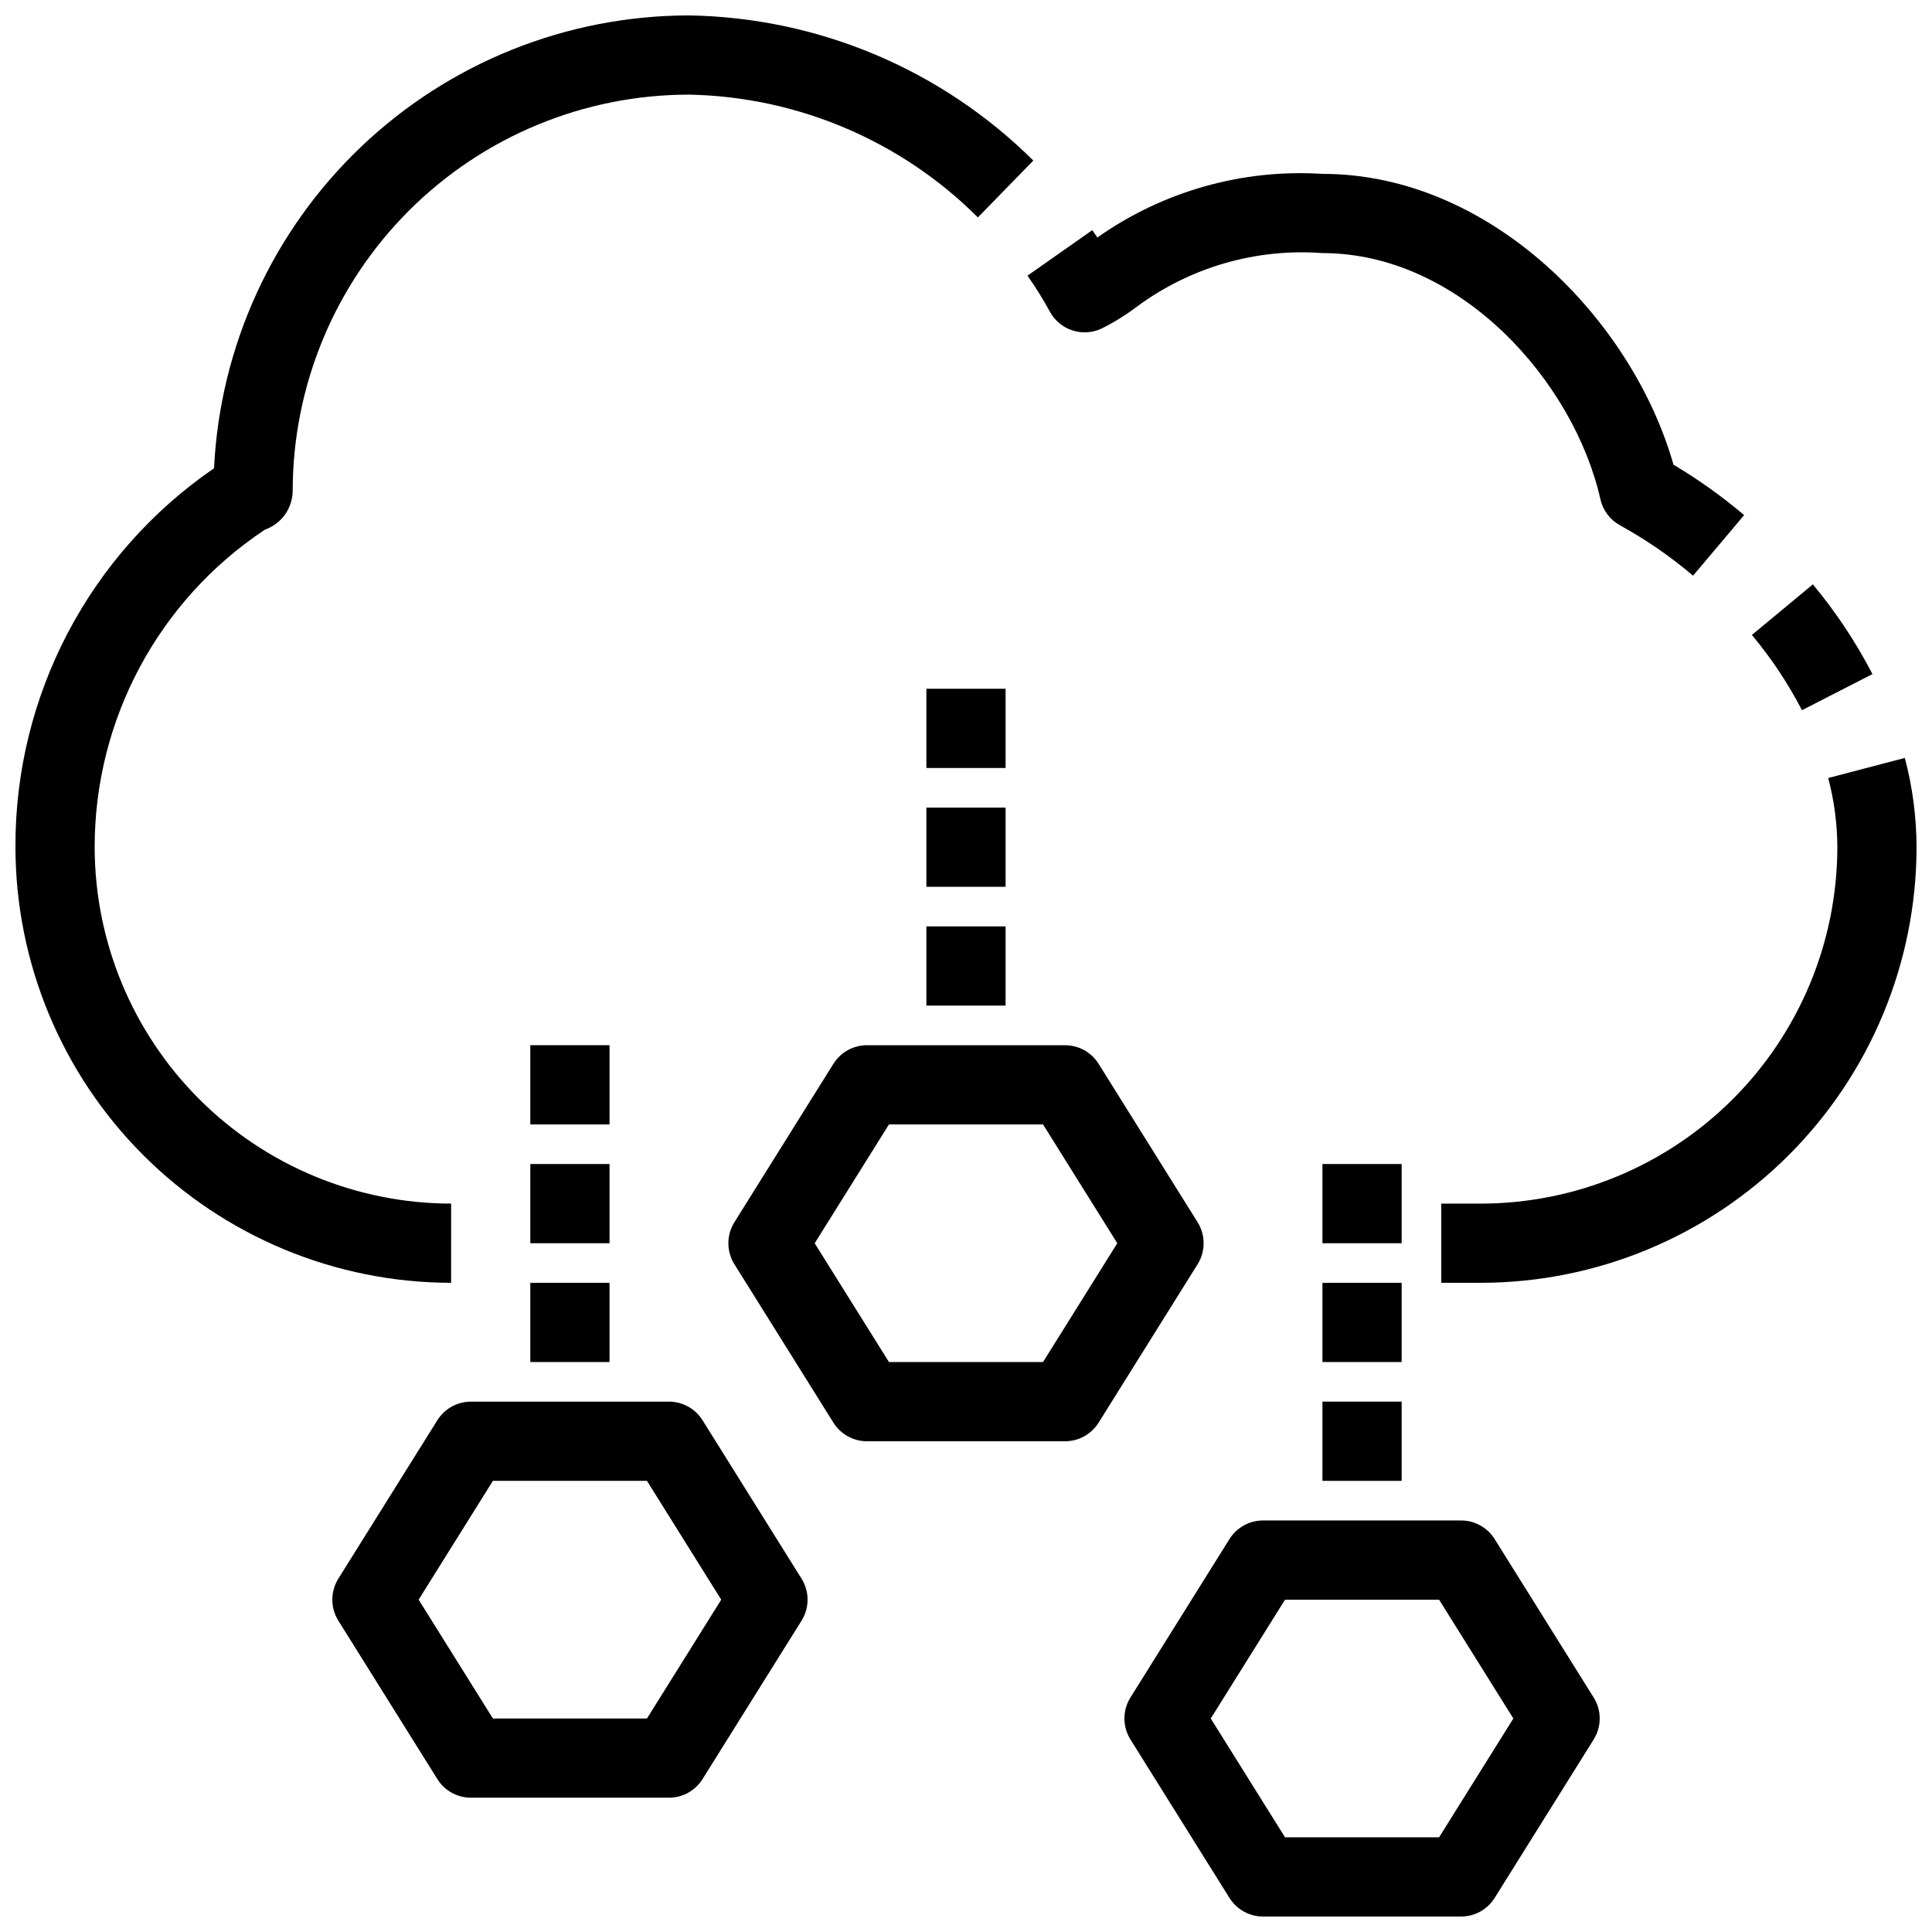 <?xml version="1.0" encoding="UTF-8"?>
<!-- The Best Svg Icon site in the world: iconSvg.co, Visit us! https://iconsvg.co -->
<svg width="800px" height="800px" version="1.1" viewBox="144 144 512 512" xmlns="http://www.w3.org/2000/svg">
 <defs>
  <clipPath id="c">
   <path d="m525 344h126.9v140h-126.9z"/>
  </clipPath>
  <clipPath id="b">
   <path d="m148.09 148.09h269.91v335.91h-269.91z"/>
  </clipPath>
  <clipPath id="a">
   <path d="m441 546h127v105.9h-127z"/>
  </clipPath>
 </defs>
 <g clip-path="url(#c)">
  <path d="m536.45 483.96h-10.496v-20.988h10.496c25.047-0.031 49.059-9.992 66.766-27.699 17.711-17.711 27.672-41.723 27.699-66.766-0.023-6.188-0.836-12.348-2.422-18.328l20.309-5.32c2.039 7.719 3.082 15.664 3.106 23.648-0.035 30.609-12.211 59.953-33.855 81.598s-50.988 33.82-81.602 33.855z"/>
 </g>
 <path d="m621.54 332.21c-3.688-7.109-8.133-13.797-13.27-19.941l16.152-13.402h0.004c6.106 7.328 11.402 15.301 15.797 23.773z"/>
 <path d="m592.68 296.56c-5.969-5.066-12.434-9.523-19.289-13.309-2.66-1.434-4.574-3.941-5.25-6.883-7.074-31.406-37.293-65.297-73.684-65.297-17.598-1.316-35.082 3.746-49.258 14.266-2.926 2.203-6.047 4.133-9.328 5.762-5.023 2.336-11 0.363-13.645-4.504-1.797-3.289-3.777-6.473-5.93-9.543l17.172-12.059c0.453 0.641 0.902 1.289 1.344 1.953h-0.004c17.379-12.262 38.426-18.215 59.648-16.867 44.922 0 82.289 39.148 93.027 77.062 6.602 3.93 12.863 8.402 18.727 13.371z"/>
 <g clip-path="url(#b)">
  <path d="m263.55 483.96c-30.609-0.035-59.957-12.211-81.602-33.855s-33.82-50.988-33.855-81.598c-0.16-40.117 19.543-77.715 52.629-100.41 1.566-32.324 15.5-62.809 38.918-85.148 23.414-22.34 54.523-34.82 86.887-34.863 34.27 0.527 67 14.316 91.312 38.469l-14.691 15.062c-20.375-20.344-47.836-32.008-76.621-32.539-27.828 0.031-54.508 11.098-74.184 30.777-19.68 19.676-30.746 46.355-30.777 74.184-0.023 4.644-2.965 8.777-7.348 10.316-28.199 18.711-45.148 50.305-45.133 84.148 0.027 25.043 9.988 49.055 27.699 66.766 17.707 17.707 41.719 27.668 66.766 27.699z"/>
 </g>
 <g clip-path="url(#a)">
  <path d="m531.2 651.9h-52.48c-3.617 0-6.984-1.863-8.902-4.934l-26.238-41.984c-2.129-3.402-2.129-7.719 0-11.125l26.238-41.984c1.918-3.066 5.285-4.934 8.902-4.934h52.48c3.617 0 6.981 1.867 8.898 4.934l26.238 41.984h0.004c2.129 3.406 2.129 7.723 0 11.125l-26.238 41.984h-0.004c-1.918 3.07-5.281 4.934-8.898 4.934zm-46.656-20.992h40.828l19.68-31.488-19.68-31.488h-40.828l-19.68 31.488z"/>
 </g>
 <path d="m494.46 515.45h20.992v20.992h-20.992z"/>
 <path d="m494.46 483.96h20.992v20.992h-20.992z"/>
 <path d="m494.46 452.48h20.992v20.992h-20.992z"/>
 <path d="m426.24 525.95h-52.48c-3.617 0-6.981-1.863-8.898-4.93l-26.238-41.984h-0.004c-2.125-3.406-2.125-7.723 0-11.129l26.238-41.984h0.004c1.918-3.066 5.281-4.93 8.898-4.93h52.48c3.621 0 6.984 1.863 8.902 4.93l26.238 41.984c2.129 3.406 2.129 7.723 0 11.129l-26.238 41.984c-1.918 3.066-5.281 4.93-8.902 4.93zm-46.656-20.992h40.828l19.68-31.488-19.68-31.488h-40.828l-19.68 31.492z"/>
 <path d="m389.5 389.5h20.992v20.992h-20.992z"/>
 <path d="m389.5 358.02h20.992v20.992h-20.992z"/>
 <path d="m389.5 326.53h20.992v20.992h-20.992z"/>
 <path d="m321.28 620.41h-52.48c-3.617 0-6.981-1.863-8.898-4.934l-26.238-41.984h-0.004c-2.125-3.402-2.125-7.719 0-11.125l26.238-41.984h0.004c1.918-3.066 5.281-4.934 8.898-4.934h52.48c3.621 0 6.984 1.867 8.902 4.934l26.238 41.984c2.129 3.406 2.129 7.723 0 11.125l-26.238 41.984c-1.918 3.07-5.281 4.934-8.902 4.934zm-46.656-20.992h40.828l19.68-31.488-19.68-31.488h-40.828l-19.68 31.488z"/>
 <path d="m284.54 483.96h20.992v20.992h-20.992z"/>
 <path d="m284.54 452.48h20.992v20.992h-20.992z"/>
 <path d="m284.54 420.99h20.992v20.992h-20.992z"/>
</svg>